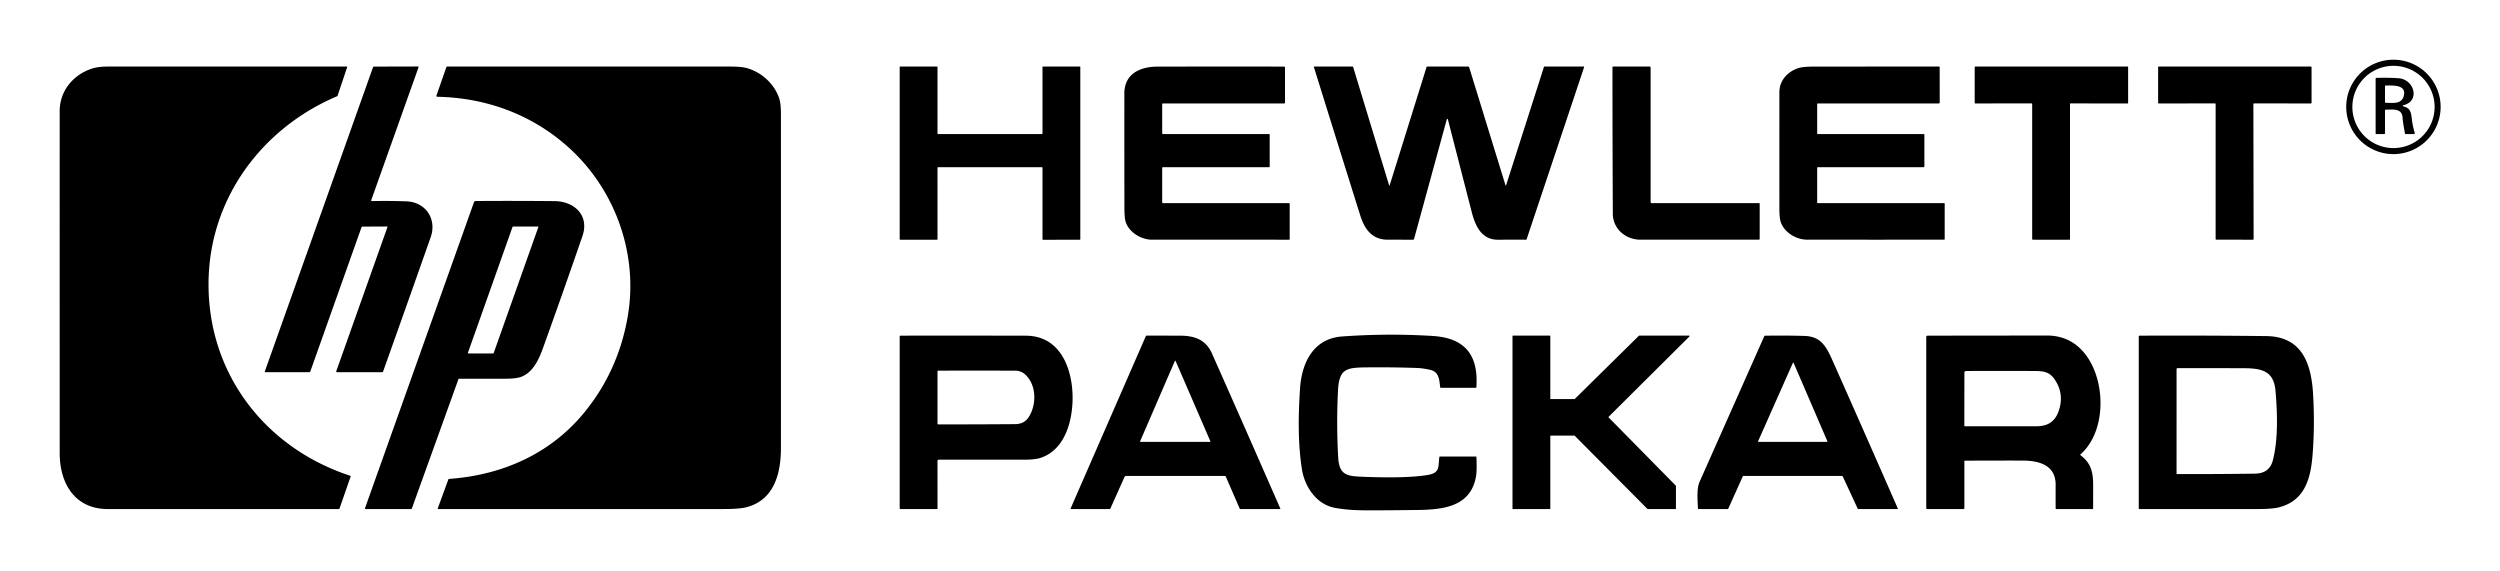<svg xmlns="http://www.w3.org/2000/svg" viewBox="0 0 2000 457"><path d="M1952.5 85.53a37.76 37.76 0 0 1-37.76 37.76 37.76 37.76 0 0 1-37.76-37.76 37.76 37.76 0 0 1 37.76-37.76 37.76 37.76 0 0 1 37.76 37.76Zm-4.81.03a32.9 32.9 0 0 0-32.9-32.9 32.9 32.9 0 0 0-32.9 32.9 32.9 32.9 0 0 0 32.9 32.9 32.9 32.9 0 0 0 32.9-32.9ZM166.84 225.25c-.98 73.05 44.87 132.9 113.32 155.36q.52.17.34.69l-8.85 25.38q-.2.57-.8.57H86.26c-26.47 0-38.5-20.61-38.5-44.75q-.02-136.82-.01-273.65c0-16.62 11.51-29.84 26.97-34.31q4.49-1.3 12.19-1.3 95.21.02 190.41 0 .58 0 .39.55l-7.56 22.54q-.18.54-.71.76c-60.27 25.69-101.72 81.84-102.6 148.16Z"/><path d="M289.22 181.78 248.3 297.01q-.26.74-1.04.74h-35.02a.43.43 0 0 1-.4-.57l86.55-243.31q.21-.59.83-.59l35.19-.09a.46.46 0 0 1 .43.61l-37.88 106.41a.51.5 9.2 0 0 .49.67q13.8-.32 27.8.21c15.23.57 24.42 14.12 19.3 28.68q-18.94 53.78-38.09 107.48-.18.5-.71.5h-36.24a.55.55 0 0 1-.52-.74l40.97-115.34a.36.36 0 0 0-.35-.48l-19.69.09q-.52 0-.7.5ZM357.06 53.83q.21-.58.83-.58h226.39q9.15 0 13.77 1.38c11.48 3.42 21.58 12.65 25.34 24.2q1.35 4.17 1.35 12.13.02 133.77 0 267.54c0 20.39-5.45 41.33-27.33 47.22q-5.6 1.51-18.6 1.51-114.09.05-228.19.01-.6 0-.4-.56l8.4-22.99q.19-.53.76-.57c42.47-3.06 81.05-20.07 108.13-53.22q27.35-33.49 34.75-77.15c8.29-48.93-9.52-99.27-45.08-132.68-29.33-27.56-66.97-41.84-107.15-42.65q-1.21-.02-.81-1.17l7.84-22.42ZM834 106.79V53.71a.46.46 0 0 1 .46-.46l29.33-.04a.46.46 0 0 1 .46.46V191.3a.46.46 0 0 1-.46.46l-29.33.08a.46.46 0 0 1-.46-.46V134.2a.46.46 0 0 0-.46-.46l-83.09.01a.46.46 0 0 0-.46.46l.02 57.1a.46.46 0 0 1-.46.46h-29.34a.46.46 0 0 1-.46-.46V53.7a.46.46 0 0 1 .46-.46h29.33a.46.46 0 0 1 .46.46v53.09a.46.46 0 0 0 .46.46h83.08a.46.46 0 0 0 .46-.46ZM929.75 134.41v27.43a.66.66 0 0 0 .66.66h100.84q.5 0 .5.5v28.22q0 .55-.55.55-54.89-.05-109.69-.01c-8.39 0-18.43-5.83-21.04-14.49q-.93-3.08-.95-11.76-.06-45.38-.03-90.76c.01-15.95 12.9-21.45 26.68-21.47q50.2-.07 101.08-.02a.75.75 0 0 1 .75.75V82q0 .75-.75.75h-96.97a.53.53 0 0 0-.53.53v23.22a.75.75 0 0 0 .75.75h84.75a.5.5 0 0 1 .5.5v25.5a.5.5 0 0 1-.5.5h-84.84q-.66 0-.66.66ZM1204.43 148.32a.22.21-44.8 0 0 .41 0l30.28-94.65q.14-.42.57-.42l31.28-.03a.36.35-80.5 0 1 .33.47l-45.99 137.68a.6.59-80.3 0 1-.56.4q-11.06-.07-22.2.02c-13.1.11-18.19-10.62-21.1-21.91q-9.66-37.51-18.96-73.7-.61-2.35-1.25 0l-25.96 94.85a1.06 1.05 7.5 0 1-1.02.78q-10.28-.08-19.99-.05c-12.63.04-18.63-8.44-22.07-19.41q-18.66-59.44-37.13-118.86a.21.21 0 0 1 .2-.27l30.68.03q.46 0 .59.44l28.75 94.54a.24.23-44.8 0 0 .45 0l29.5-94.57q.13-.41.55-.41h32.68a.92.92 0 0 1 .88.65l29.08 94.42ZM1320.5 161.62q0 .88.87.88h85.88a.5.5 0 0 1 .5.5v28.02a.74.74 0 0 1-.74.74q-47.79-.01-94.76-.01c-11.36 0-21.93-8.36-21.99-20.82q-.29-58.58-.29-117.24a.45.45 0 0 1 .44-.45l29.2-.02a.89.89 0 0 1 .89.89v107.51ZM1423.51 73.75c.01-9.45 6.63-16.48 15.17-19.27q3.67-1.2 12.43-1.2 49.99-.04 100.09-.04.54 0 .54.54l.03 28.21a.76.76 0 0 1-.76.76h-96.76a.5.5 0 0 0-.5.5v23.5a.5.5 0 0 0 .5.5H1539q.5 0 .5.5V133q0 .75-.75.75h-84.5a.5.5 0 0 0-.5.5v27.62q0 .63.62.63h100.88a.5.5 0 0 1 .5.5v28.21q0 .52-.52.52-54.9.07-109.72 0c-8.36-.01-17.86-5.56-20.85-13.88q-1.16-3.22-1.16-11.32-.01-46.39.01-92.78ZM1656 83.2v108.11a.46.46 0 0 1-.46.46l-29.33-.01a.46.46 0 0 1-.46-.46V83.18a.46.46 0 0 0-.46-.46l-45.08.04a.46.46 0 0 1-.46-.46V53.71a.46.46 0 0 1 .46-.46l121.83-.01a.46.46 0 0 1 .46.46v28.6a.46.46 0 0 1-.46.46l-45.58-.02a.46.46 0 0 0-.46.46ZM1771.94 82.73l-44.87.03a.57.57 0 0 1-.57-.57V53.81a.57.57 0 0 1 .57-.57l121.61.01a.57.57 0 0 1 .57.57v28.37a.57.57 0 0 1-.57.57l-45.41-.03a.57.57 0 0 0-.57.57l.19 107.9a.57.57 0 0 1-.57.57l-29.25-.03a.57.57 0 0 1-.57-.57l.01-107.87a.57.57 0 0 0-.57-.57ZM1908 88.27v18.32a.65.65 0 0 1-.65.65l-6.32.01a.53.52 89.5 0 1-.53-.53V62.98a.66.66 0 0 1 .64-.66q8.77-.31 17.54.25c13.01.83 17.57 18.58 3.94 21.62a.46.46 0 0 0 0 .9c5.72 1.33 6.24 4.74 6.89 10.41q.63 5.4 2.25 10.69.32 1.06-.79 1.06h-6.42q-.48 0-.57-.47-1.79-9.61-1.89-12.33c-.33-8.19-7.98-6.72-13.58-6.7q-.51.01-.51.52Zm15.1-11.87c2-9.07-9.44-7.9-14.65-8a.44.44 0 0 0-.45.44v12.71q0 .72.72.71c5.13-.05 12.77 1.48 14.38-5.86Z"/><path d="m292.01 406.53 87.12-244.6q.39-1.11 1.58-1.12 31.55-.22 63.01.09c15.72.16 27.95 11.38 22.24 27.96q-15.4 44.69-31.41 89.16c-3.4 9.43-8.13 20.13-17.97 23.57q-3.9 1.37-12.45 1.39-18.53.05-36.91.01a.49.49 0 0 0-.46.32l-37.22 103.33q-.22.61-.87.61h-36.15a.54.54 0 0 1-.51-.72Zm118.34-225.29a.31.31 0 0 0-.29.21l-35.77 100.89a.31.31 0 0 0 .29.41h20.04a.31.31 0 0 0 .29-.21l35.78-100.92a.31.31 0 0 0-.29-.41l-20.05.03ZM1067.76 406.24c-14.65-2.76-24.07-16.89-26.25-31.01-3.27-21.14-2.88-43.28-1.47-64.54 1.36-20.52 10.67-39.82 33.48-41.5q36.22-2.66 72.48-.43c26.03 1.59 36.93 15.31 35.08 41.13q-.03.36-.39.36h-27.96q-.55 0-.61-.55c-.64-5.57-.87-12.16-7.61-13.73-3.6-.84-7.21-1.46-11.05-1.59q-20.22-.7-40.46-.47c-15.92.17-21.75 1.08-22.62 18.66q-1.32 26.46.13 52.93c.81 14.81 6.99 15.42 20.05 15.93 11.74.45 35.2 1.18 51.29-1.4 10.19-1.63 8.65-6.18 9.61-14.36q.05-.43.49-.43h28.82q.33 0 .35.33.54 10.83-.39 15.94c-4.44 24.33-27.16 26.24-47.3 26.48q-34.3.41-44.43.23-11.85-.21-21.24-1.98ZM820.68 268.56c24.16.05 34.74 20.17 36.97 41.32 2.09 19.8-2.96 49.38-25.46 56.49q-4.38 1.39-13.02 1.39-34.2-.02-68.18-.01a1.01 1 90 0 0-1 1.01l.03 38.01q0 .48-.48.48H720.5q-.75 0-.75-.75V268.98a.46.46 0 0 1 .46-.46q50.19-.08 100.47.04Zm-.92 30.69q-3.14-2.71-7.78-2.72-30.57-.07-61.33-.01-.65 0-.65.65v41.67q0 .67.67.67 30.75.04 61.52-.2 7.32-.05 10.96-5.89c6.27-10.04 6.16-25.89-3.39-34.17ZM979.76 380.75h-78.95a1.31 1.3-77.5 0 0-1.18.76l-11.35 25.36a.63.62 11.2 0 1-.58.38h-30.48q-.94 0-.56-.86l59.93-137.33q.25-.56.86-.56 12.98-.01 26.3.02c11.79.02 20.85 3.05 25.88 14.39q27.31 61.52 54.63 123.93a.29.29 0 0 1-.27.41h-31.66q-.43 0-.6-.4l-11.07-25.51q-.26-.59-.9-.59ZM912.1 353a.36.36 0 0 0 .33.5h55.52a.36.36 0 0 0 .33-.5l-27.76-64.14a.36.36 0 0 0-.66 0L912.1 353ZM1259.51 348.5h-18.85a.41.41 0 0 0-.41.41v57.93a.41.41 0 0 1-.41.41h-29.43a.41.41 0 0 1-.41-.41V268.91a.41.41 0 0 1 .41-.41h29.43a.41.41 0 0 1 .41.41v49.92a.41.41 0 0 0 .41.41l18.91.01a.41.41 0 0 0 .29-.12l51.24-50.51a.41.41 0 0 1 .29-.12h39.84a.41.41 0 0 1 .29.7l-64.58 64.21a.41.41 0 0 0 0 .58l53.69 54.49a.41.41 0 0 1 .12.29v18.07a.41.41 0 0 1-.41.41h-22.12a.41.41 0 0 1-.29-.12l-58.13-58.51a.41.41 0 0 0-.29-.12ZM1473.49 380.75h-78.56q-.55 0-.77.5l-11.47 25.52q-.21.48-.73.48h-22.97q-.63 0-.65-.62c-.25-6.21-1.17-15.58 1.34-21.23q25.9-58.23 51.74-116.43a.68.66-77.6 0 1 .61-.4q15.76-.28 31.48.17c14.08.4 18 9.5 23.69 22.33q25.53 57.49 51.07 115.76a.3.3 0 0 1-.28.42h-31.16q-.53 0-.75-.48l-11.83-25.53q-.23-.49-.76-.49Zm-67.05-27.68a.31.31 0 0 0 .29.44h54.93a.31.31 0 0 0 .28-.43l-27.06-62.79a.31.31 0 0 0-.57 0l-27.87 62.78ZM1571.5 369.03v37.34q0 .88-.88.88h-28.84a.78.78 0 0 1-.78-.78V269.58a1.05 1.05 0 0 1 1.05-1.05q47.46-.06 95.45-.11 14.22-.02 24.43 8.4c22.86 18.87 25.44 66.58 2.44 86.66q-.4.35.03.67c8.3 6.33 10.1 13.21 10.12 24q.02 9.3-.04 18.6 0 .5-.51.5h-28.95a.5.49 0 0 1-.5-.49q-.06-9.4 0-18.78c.1-16.01-13.41-19.5-26.52-19.52q-23-.03-46.02.08-.48 0-.48.49Zm72.23-65.51c-4.65-6.9-10.34-6.71-18.43-6.74q-25.89-.09-52.31.01-1.48 0-1.48 1.48l-.04 42.42q0 .31.31.31 28.63-.01 57.11.01c8.79 0 14.66-3.16 17.81-11.55q5.19-13.82-2.97-25.94ZM1812.97 268.87c28.33.31 36.01 21.46 37.48 46.19q1.52 25.65-.47 49.69c-1.59 19.13-6.68 35.71-26.36 41q-5.49 1.48-17.51 1.49-47.3.05-94.61-.01-.5 0-.5-.49V269.22q0-.68.68-.68 50.77-.24 101.29.33Zm7.42 43.65c-1.4-16.2-11.66-17.9-25.64-17.95q-26.63-.09-52.67-.07a.83.83 0 0 0-.83.83l-.01 83.42q0 .5.5.5 31.16.11 62.32-.33 11.47-.16 14.21-10.63c4.38-16.72 3.65-38.27 2.12-55.77Z"/></svg>